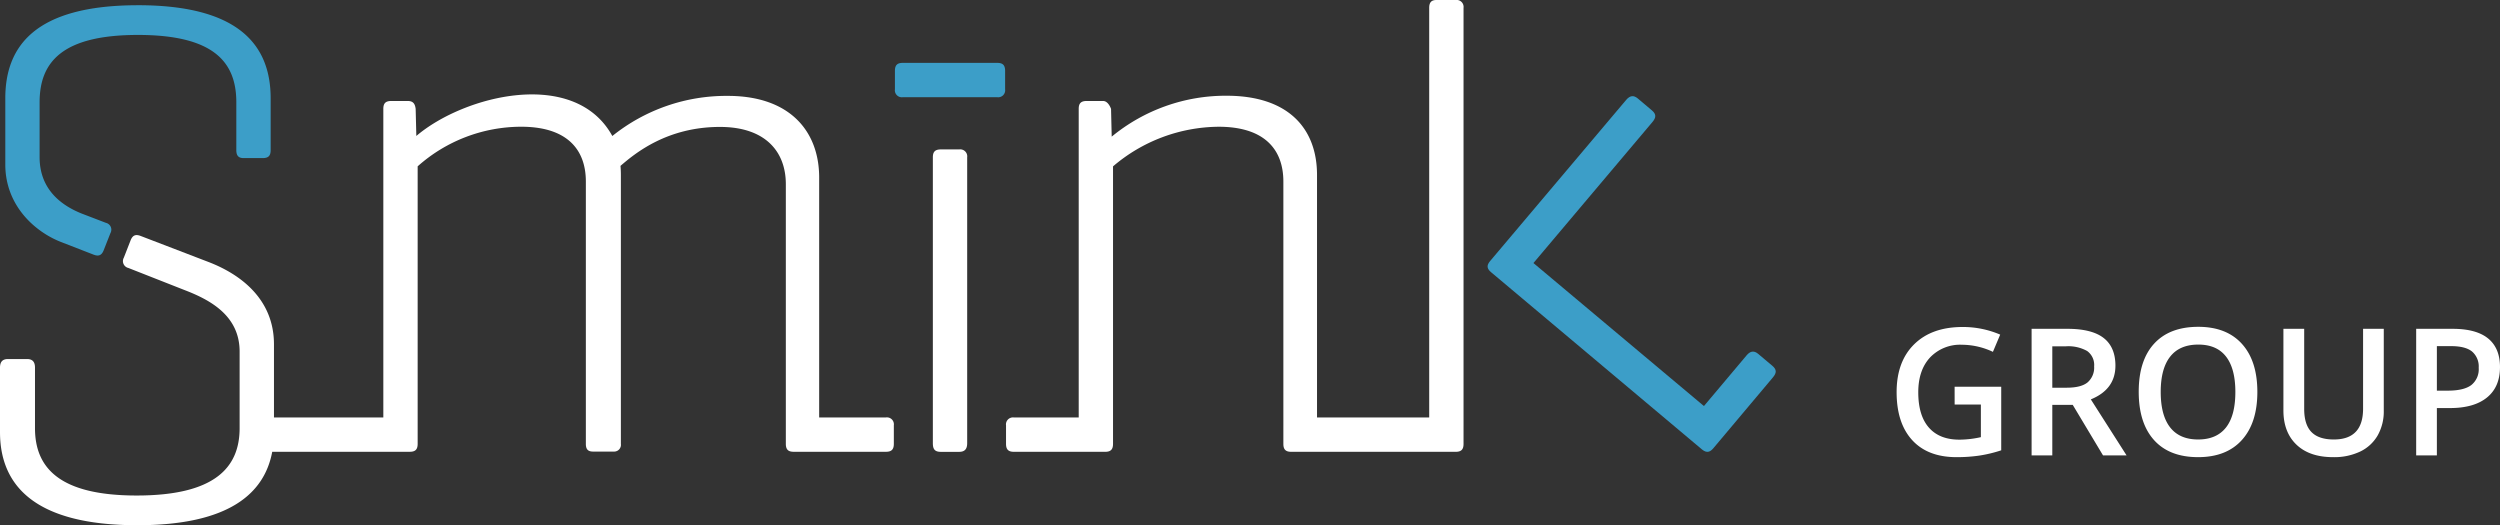 <svg xmlns="http://www.w3.org/2000/svg" width="716.756" height="150.583" viewBox="0 0 716.756 150.583"><rect x="0" y="0" width="716.756" height="150.583" fill="#333333" stroke="none"/><g transform="translate(0 0)"><path d="M698.657,99.239h4.121q4.047,0,5.959,1.539a5.635,5.635,0,0,1,1.911,4.667,5.783,5.783,0,0,1-2.135,4.966Q706.377,112,701.81,112h-3.153Zm14.71-2.186q-3.388-2.778-10.192-2.78H692.723v36.3h5.934V116.991h3.773q6.878,0,10.6-3.03t3.724-8.714q0-5.414-3.389-8.194M677.5,94.273v22.916q0,8.814-8.392,8.813-4.32,0-6.406-2.134t-2.085-6.629V94.273h-5.958V117.66q0,6.257,3.749,9.833t10.5,3.574a17.342,17.342,0,0,0,7.808-1.626,11.5,11.5,0,0,0,4.991-4.643,13.931,13.931,0,0,0,1.725-7.038V94.273Zm-55.3,7.97q2.719-3.452,8.057-3.452,5.287,0,7.957,3.452t2.669,10.129q0,6.778-2.694,10.2T630.207,126q-5.313,0-8.019-3.463t-2.706-10.167q0-6.678,2.718-10.129m20.57-3.65Q638.35,93.7,630.257,93.7q-8.219,0-12.65,4.816t-4.432,13.805q0,8.987,4.407,13.866t12.625,4.878q8.119,0,12.55-4.916t4.432-13.779q0-8.886-4.419-13.779m-48.513,17.479,8.689,14.5H609.7l-10.253-16.065q7.05-2.88,7.051-9.658,0-5.313-3.376-7.944t-10.4-2.632H582.464v36.3H588.4v-14.5ZM588.4,99.288h3.923a11.023,11.023,0,0,1,6.058,1.341,4.915,4.915,0,0,1,2.011,4.419,5.586,5.586,0,0,1-1.862,4.569q-1.86,1.539-6.008,1.539H588.4Zm-28,16.684h7.523v9.36a28.769,28.769,0,0,1-6.157.72q-5.712,0-8.752-3.463t-3.042-10.118q0-6.33,3.377-9.979a11.9,11.9,0,0,1,9.186-3.651,20.977,20.977,0,0,1,8.839,2.036l2.085-4.941a27.038,27.038,0,0,0-10.775-2.185q-8.84,0-13.878,4.953t-5.04,13.718q0,8.887,4.469,13.767t12.711,4.878a44.541,44.541,0,0,0,6.517-.447,38.512,38.512,0,0,0,6.294-1.514V110.882H560.392Z" fill="#fff"/><path d="M258.843,27.871a2.008,2.008,0,0,1-2.267-2.276v-5.3c0-1.7.754-2.268,2.267-2.268H285.9c1.514,0,2.268.565,2.268,2.268v5.3a2.008,2.008,0,0,1-2.268,2.276Z" fill="#3c9ec8"/><path d="M277.293,127.089c0,1.7-.76,2.456-2.275,2.456h-5.3c-1.7,0-2.267-.76-2.267-2.456V45.115c0-1.52.565-2.275,2.267-2.275h5.3a2.01,2.01,0,0,1,2.275,2.275Z" fill="#fff"/><path d="M419.6,127.265c0,1.7-.747,2.27-2.267,2.27H370.212c-1.52,0-2.267-.574-2.267-2.27V52.05c0-9.274-5.5-15.711-18.559-15.711A47.132,47.132,0,0,0,319.107,47.7l0,79.565c0,1.7-.756,2.27-2.274,2.27H290.7c-1.509,0-2.269-.574-2.269-2.27v-5.3a2.01,2.01,0,0,1,2.269-2.274l18.569,0V31.223c0-1.509.567-2.269,2.269-2.269h4.728c1.526,0,2.275,2.269,2.275,2.269l.186,7.952a51.444,51.444,0,0,1,32.943-11.729c17.782,0,25.923,9.461,25.923,22.71v69.532h32.163l0-117.419c0-1.52.562-2.269,2.081-2.269h5.482a2.008,2.008,0,0,1,2.28,2.269Z" fill="#fff"/><path d="M508.133,104.872l-4.056-3.415c-1.152-.97-2.215-.882-3.315.415l-12.239,14.542-48.882-41,34.106-40.42c1.1-1.3,1.151-2.245-.146-3.35l-4.045-3.415c-1.164-.976-2.227-.888-3.326.41L427.219,74.842c-1.1,1.3-.887,2.222.263,3.193l60.464,50.809c1.434,1.2,2.391.691,3.231-.28l17.1-20.336c1.1-1.3,1.158-2.251-.14-3.356" fill="#3c9ec8"/><path d="M39.56,1.5C9.844,1.5,1.52,13.426,1.52,28.195V47.162c0,11.928,8.7,19.494,16.279,22.336L26.812,73c1.414.544,2.32.287,2.934-1.3l1.918-4.876a2.008,2.008,0,0,0-1.3-2.936l-7.078-2.712c-5.115-2.082-11.931-6.444-11.931-16.1V29.33c0-11.362,6.249-19.313,28.2-19.313s28.2,7.951,28.2,19.313V43.058c0,1.508.572,2.268,2.081,2.268h5.493c1.7,0,2.268-.76,2.268-2.268V28.195c0-14.769-8.521-26.7-38.04-26.7" fill="#3c9ec8"/><path d="M253.994,119.688H234.857V50.9c0-13.25-8.378-23.409-26.17-23.409a52.136,52.136,0,0,0-33.129,11.5c-10.772-19.6-42.454-11.709-56.195-.012l-.193-7.758c-.186-1.515-.76-2.269-2.267-2.269h-4.735c-1.7,0-2.268.754-2.268,2.269v88.464H78.548V98.709c0-12.869-9.469-20.067-18.927-23.657l-19.265-7.39c-1.415-.55-2.327-.287-2.934,1.3L35.5,73.883a2.013,2.013,0,0,0,1.3,2.941l16.185,6.367C60.375,86.027,68.7,90.57,68.7,100.79v21.961c0,11.361-7.189,19.314-29.523,19.314-22.147,0-29.145-7.953-29.145-19.314V105.4c0-1.7-.76-2.461-2.273-2.461H2.274C.76,102.943,0,103.7,0,105.4v18.482c0,14.769,9.276,26.7,39.374,26.7,26.139,0,36.424-9.006,38.673-21.055H117.47c1.514,0,2.274-.567,2.274-2.275V47.689A44.7,44.7,0,0,1,149.42,36.334c13.057,0,18.545,6.431,18.545,15.71v75.215c0,1.515.568,2.21,2.081,2.21h6.114a1.943,1.943,0,0,0,1.848-2.21V50.15q0-1.321-.111-2.593c4.23-3.647,13.365-11.167,28.522-11.167,13.057,0,18.881,7.124,18.881,16.4v74.461c0,1.708.754,2.275,2.273,2.275h26.421c1.513,0,2.269-.567,2.269-2.275v-5.3a2,2,0,0,0-2.269-2.269" fill="#fff"/></g></svg>